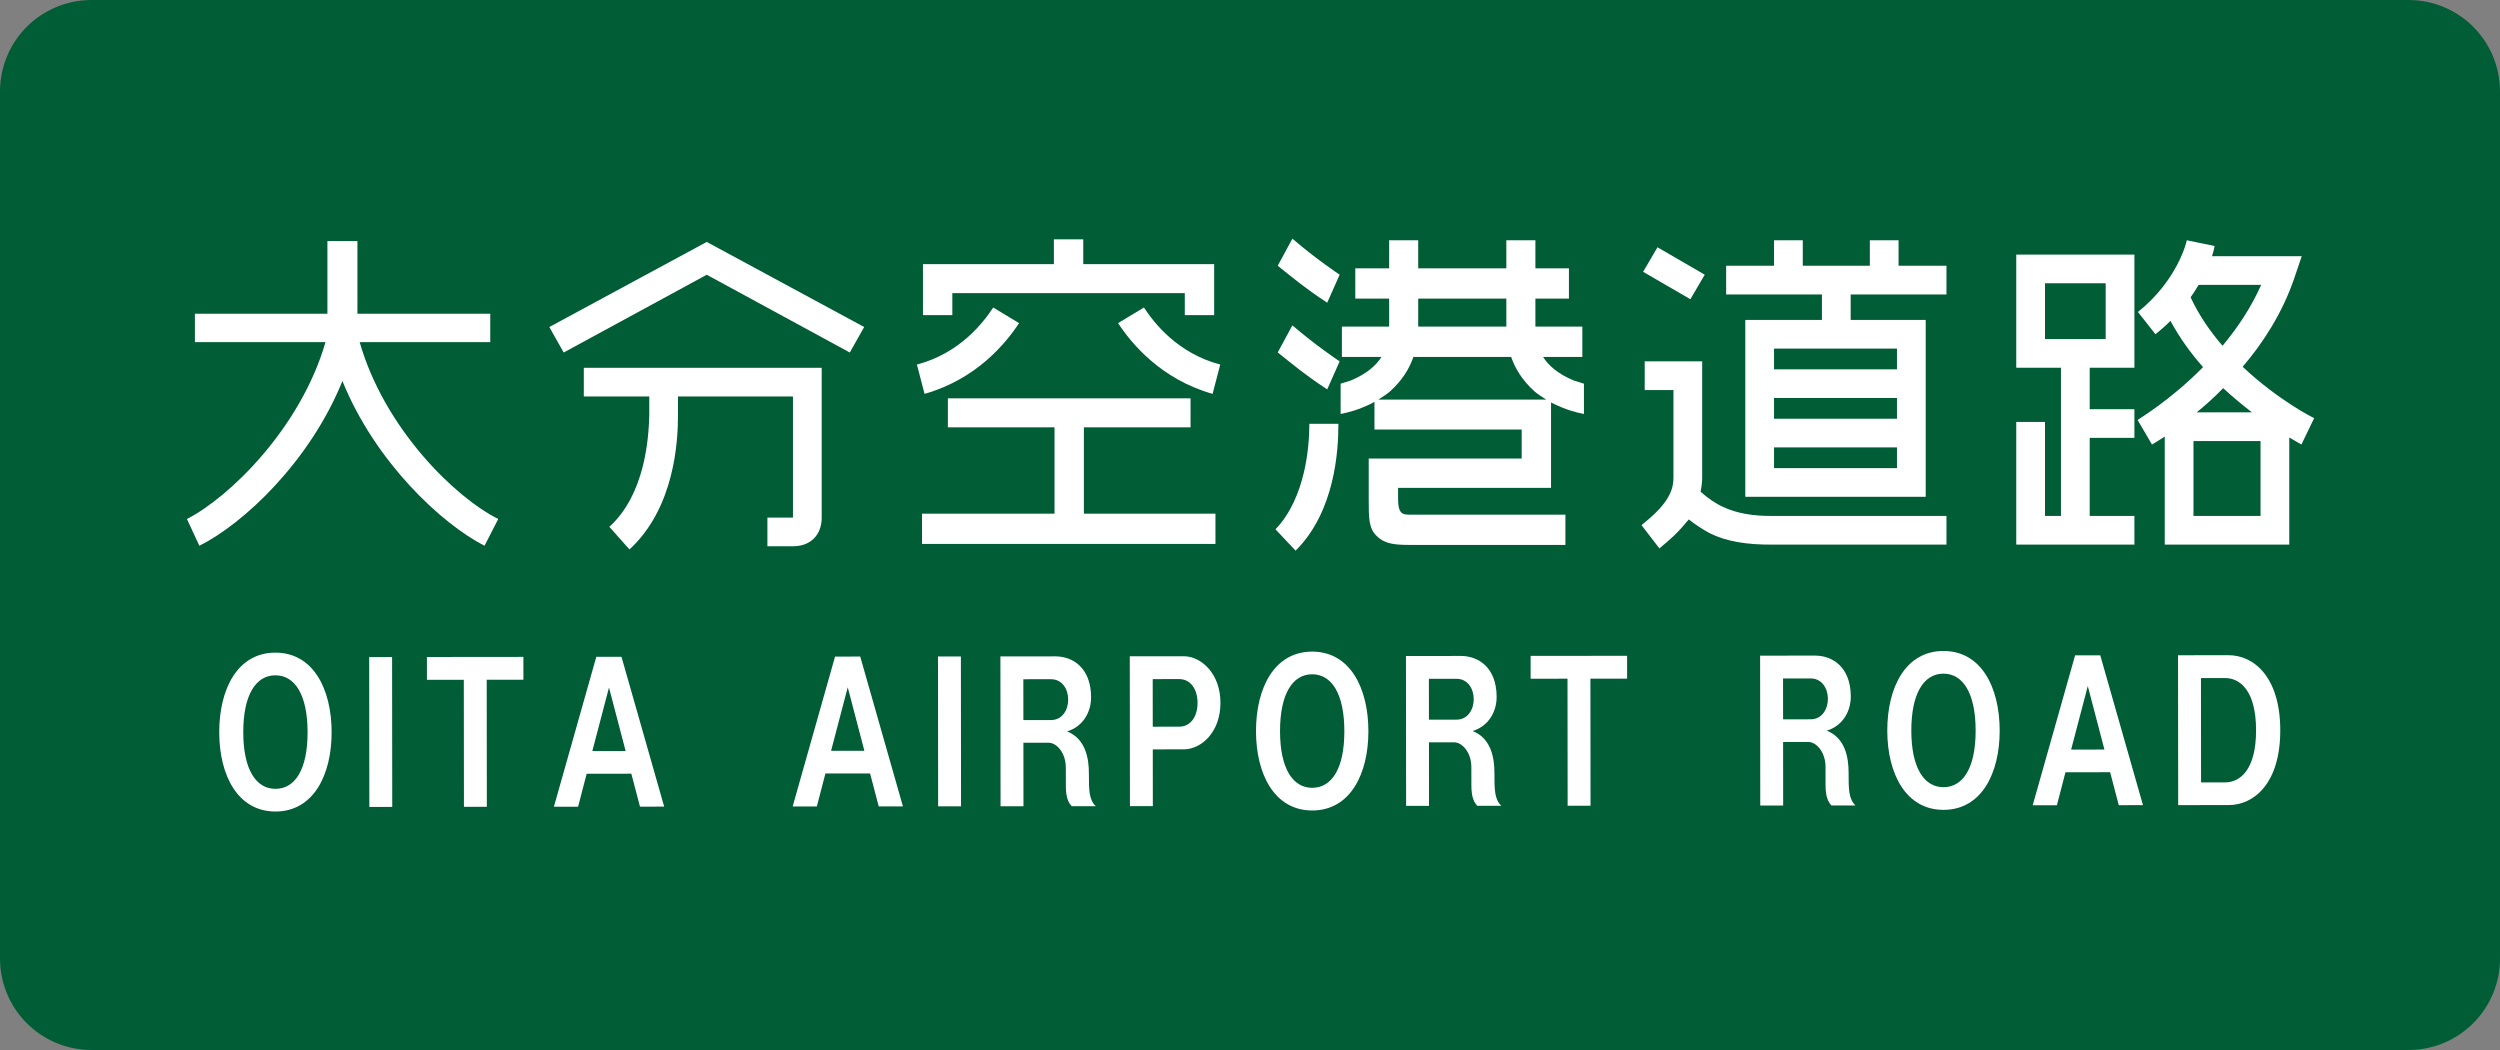 <?xml version="1.0" encoding="UTF-8" standalone="no"?>
<!-- Created with Inkscape (http://www.inkscape.org/) -->

<svg
   xmlns:dc="http://purl.org/dc/elements/1.1/"
   xmlns:cc="http://creativecommons.org/ns#"
   xmlns:rdf="http://www.w3.org/1999/02/22-rdf-syntax-ns#"
   xmlns:svg="http://www.w3.org/2000/svg"
   xmlns="http://www.w3.org/2000/svg"
   xmlns:sodipodi="http://sodipodi.sourceforge.net/DTD/sodipodi-0.dtd"
   xmlns:inkscape="http://www.inkscape.org/namespaces/inkscape"
   width="1500"
   height="630"
   id="svg4203"
   sodipodi:version="0.32"
   inkscape:version="0.91 r13725"
   version="1.0"
   sodipodi:docname="OITAAIR.svg"
   inkscape:output_extension="org.inkscape.output.svg.inkscape">
  <rect width="100%" height="100%" fill="#808080" stroke="none"/>
  <defs
     id="defs4205">
    <inkscape:perspective
       sodipodi:type="inkscape:persp3d"
       inkscape:vp_x="0 : 315 : 1"
       inkscape:vp_y="0 : 1000 : 0"
       inkscape:vp_z="1500 : 315 : 1"
       inkscape:persp3d-origin="750 : 210 : 1"
       id="perspective9" />
    <inkscape:perspective
       id="perspective3057"
       inkscape:persp3d-origin="0.5 : 0.33333333 : 1"
       inkscape:vp_z="1 : 0.5 : 1"
       inkscape:vp_y="0 : 1000 : 0"
       inkscape:vp_x="0 : 0.5 : 1"
       sodipodi:type="inkscape:persp3d" />
    <inkscape:perspective
       id="perspective3057-1"
       inkscape:persp3d-origin="0.5 : 0.33333333 : 1"
       inkscape:vp_z="1 : 0.5 : 1"
       inkscape:vp_y="0 : 1000 : 0"
       inkscape:vp_x="0 : 0.5 : 1"
       sodipodi:type="inkscape:persp3d" />
    <inkscape:perspective
       id="perspective3057-0"
       inkscape:persp3d-origin="0.5 : 0.33333333 : 1"
       inkscape:vp_z="1 : 0.5 : 1"
       inkscape:vp_y="0 : 1000 : 0"
       inkscape:vp_x="0 : 0.5 : 1"
       sodipodi:type="inkscape:persp3d" />
    <inkscape:perspective
       id="perspective3057-8"
       inkscape:persp3d-origin="0.5 : 0.33333333 : 1"
       inkscape:vp_z="1 : 0.5 : 1"
       inkscape:vp_y="0 : 1000 : 0"
       inkscape:vp_x="0 : 0.5 : 1"
       sodipodi:type="inkscape:persp3d" />
    <inkscape:perspective
       id="perspective3057-5"
       inkscape:persp3d-origin="0.5 : 0.33333333 : 1"
       inkscape:vp_z="1 : 0.5 : 1"
       inkscape:vp_y="0 : 1000 : 0"
       inkscape:vp_x="0 : 0.5 : 1"
       sodipodi:type="inkscape:persp3d" />
    <inkscape:perspective
       id="perspective3057-11"
       inkscape:persp3d-origin="0.5 : 0.33333333 : 1"
       inkscape:vp_z="1 : 0.5 : 1"
       inkscape:vp_y="0 : 1000 : 0"
       inkscape:vp_x="0 : 0.5 : 1"
       sodipodi:type="inkscape:persp3d" />
    <inkscape:perspective
       id="perspective3071"
       inkscape:persp3d-origin="0.5 : 0.33333333 : 1"
       inkscape:vp_z="1 : 0.5 : 1"
       inkscape:vp_y="0 : 1000 : 0"
       inkscape:vp_x="0 : 0.5 : 1"
       sodipodi:type="inkscape:persp3d" />
    <inkscape:perspective
       id="perspective2849"
       inkscape:persp3d-origin="0.5 : 0.33333333 : 1"
       inkscape:vp_z="1 : 0.5 : 1"
       inkscape:vp_y="0 : 1000 : 0"
       inkscape:vp_x="0 : 0.5 : 1"
       sodipodi:type="inkscape:persp3d" />
    <inkscape:perspective
       id="perspective2856"
       inkscape:persp3d-origin="0.5 : 0.33333333 : 1"
       inkscape:vp_z="1 : 0.5 : 1"
       inkscape:vp_y="0 : 1000 : 0"
       inkscape:vp_x="0 : 0.5 : 1"
       sodipodi:type="inkscape:persp3d" />
  </defs>
  <sodipodi:namedview
     id="base"
     pagecolor="#ffffff"
     bordercolor="#666666"
     borderopacity="1.0"
     gridtolerance="10000"
     guidetolerance="10"
     objecttolerance="10"
     inkscape:pageopacity="0.0"
     inkscape:pageshadow="2"
     inkscape:zoom="0.70710678"
     inkscape:cx="811.30839"
     inkscape:cy="267.15578"
     inkscape:document-units="px"
     inkscape:current-layer="layer1"
     width="1500px"
     height="630px"
     inkscape:window-width="1920"
     inkscape:window-height="1001"
     inkscape:window-x="-9"
     inkscape:window-y="-9"
     showgrid="false"
     inkscape:window-maximized="1" />
  <g
     inkscape:label="sign"
     inkscape:groupmode="layer"
     id="layer1">
    <path
       style="fill:#005d35;fill-opacity:1;stroke:none;stroke-width:1;stroke-linecap:butt;stroke-linejoin:round;stroke-miterlimit:4;stroke-dasharray:none;stroke-opacity:1"
       d="m 55,0 1390,0 c 30.47,0 55,24.53 55,55 l 0,520 c 0,30.47 -24.53,55 -55,55 L 55,630 C 24.53,630 0,605.47 0,575 L 0,55 C 0,24.53 24.53,0 55,0 Z"
       id="rect_bg" />
    <g
       transform="scale(1.001,0.999)"
       style="font-style:normal;font-variant:normal;font-weight:normal;font-stretch:normal;font-size:191.399px;line-height:125%;font-family:GD-HighwayGothicJA-OTF;-inkscape-font-specification:GD-HighwayGothicJA-OTF;text-align:start;writing-mode:lr-tb;text-anchor:start;fill:#ffffff;fill-opacity:1;stroke:none"
       id="text2815-1">
      <path
         d="m 112.035,311.704 7.465,16.078 c 26.413,-13.207 66.224,-50.529 85.747,-98.953 19.523,48.424 59.334,85.747 85.172,98.953 l 8.23,-16.078 C 272.618,298.689 230.319,257.156 215.582,205.478 l 78.282,0 0,-17.035 -79.622,0 0,-43.639 -17.991,0 0,43.639 -79.431,0 0,17.035 78.282,0 c -14.929,51.678 -57.611,93.211 -83.067,106.226 z"
         style=""
         id="path4205" />
    </g>
    <g
       transform="scale(1.001,0.999)"
       style="font-style:normal;font-variant:normal;font-weight:normal;font-stretch:normal;font-size:191.399px;line-height:125%;font-family:GD-HighwayGothicJA-OTF;-inkscape-font-specification:GD-HighwayGothicJA-OTF;text-align:start;writing-mode:lr-tb;text-anchor:start;fill:#ffffff;fill-opacity:1;stroke:none"
       id="text2815-1-7">
      <path
         d="m 349.934,220.907 0,17.226 39.237,0 0,11.484 c -0.383,13.589 -2.488,47.276 -23.925,66.798 l 12.058,13.589 c 26.987,-24.882 29.093,-64.693 29.093,-80.77 l 0,-11.101 68.904,0 0,72.732 -15.312,0 0,17.226 15.312,0 c 10.527,0 17.226,-6.699 17.226,-17.226 l 0,-89.957 -142.592,0 z m -12.058,-9.187 85.747,-46.701 85.747,46.701 8.613,-15.312 -94.36,-51.104 -94.36,51.104 8.613,15.312 z"
         style=""
         id="path4202" />
    </g>
    <g
       transform="scale(1.001,0.999)"
       style="font-style:normal;font-variant:normal;font-weight:normal;font-stretch:normal;font-size:191.399px;line-height:125%;font-family:GD-HighwayGothicJA-OTF;-inkscape-font-specification:GD-HighwayGothicJA-OTF;text-align:start;writing-mode:lr-tb;text-anchor:start;fill:#ffffff;fill-opacity:1;stroke:none"
       id="text2815-1-9">
      <path
         d="m 552.649,308.524 0,18.183 175.896,0 0,-18.183 -78.856,0 0,-51.869 63.927,0 0,-17.417 -145.463,0 0,17.417 63.927,0 0,51.869 -79.431,0 z m -3.062,-89.575 4.594,17.609 c 31.007,-8.804 48.615,-30.241 56.654,-42.491 l -15.503,-9.379 c -6.125,9.379 -20.288,27.561 -45.744,34.26 z m 120.581,-24.882 c 8.039,12.25 25.647,33.686 56.654,42.491 l 4.594,-17.609 c -25.456,-6.699 -39.62,-24.882 -45.744,-34.26 l -15.503,9.379 z m 57.611,-35.409 -78.474,0 0,-14.929 -17.609,0 0,14.929 -78.474,0 0,30.624 17.609,0 0,-13.207 139.338,0 0,13.207 17.609,0 0,-30.624 z"
         style=""
         id="path4199" />
    </g>
    <g
       transform="scale(1.001,0.999)"
       style="font-style:normal;font-variant:normal;font-weight:normal;font-stretch:normal;font-size:191.399px;line-height:125%;font-family:GD-HighwayGothicJA-OTF;-inkscape-font-specification:GD-HighwayGothicJA-OTF;text-align:start;writing-mode:lr-tb;text-anchor:start;fill:#ffffff;fill-opacity:1;stroke:none"
       id="text2815-1-2">
      <path
         d="m 846.82,309.099 c -0.766,0 -1.34,0 -2.105,0 -4.019,0 -6.699,-0.574 -6.699,-9.379 0,-0.766 0,-0.766 0,-1.34 0,0 0,-2.68 0,-5.359 14.738,0 91.68,0 91.68,0 l 0,-51.295 c 2.105,1.148 4.402,2.105 6.699,3.062 6.316,2.68 13.015,3.828 13.015,3.828 l 0,-18.183 -6.125,-1.914 c -9.57,-4.019 -15.121,-8.996 -18.374,-14.164 l 23.542,0 0,-18.183 -28.136,0 c 0,-0.383 0,-0.957 0,-1.34 l 0,-15.503 20.097,0 0,-18.183 -20.097,0 0,-16.843 -17.417,0 0,16.843 -52.826,0 0,-16.843 -17.417,0 0,16.843 -20.288,0 0,18.183 20.288,0 0,15.503 c 0,0.383 0,0.957 0,1.34 l -28.327,0 0,18.183 23.733,0 c -3.254,5.168 -8.804,10.144 -18.374,14.164 l -6.125,1.914 0,18.183 c 0,0 6.699,-1.148 13.015,-3.828 2.488,-0.957 4.976,-2.105 7.273,-3.445 l 0,16.652 c 0,0 73.497,0 88.235,0 l 0,17.417 c -14.164,0 -91.68,0 -91.68,0 l 0,22.968 c 0,0.574 0,0.574 0,1.34 0,11.484 0,17.609 4.785,22.202 4.785,4.785 10.718,5.359 20.288,5.359 0.574,0 0.574,0 1.34,0 l 91.489,0 0,-18.183 -91.489,0 z m -62.013,-54.549 0,0.766 c 0,12.058 -2.105,43.639 -20.288,62.587 l 12.058,12.824 c 23.733,-23.542 25.647,-60.673 25.647,-75.411 l 0,-0.766 -17.417,0 z m -10.144,-59.142 -8.804,16.269 c 10.144,8.039 15.503,12.824 29.667,22.202 l 7.465,-16.843 c 0,0 -14.164,-9.379 -28.327,-21.628 z m 0,-52.06 -8.804,16.269 c 10.144,8.039 15.503,12.824 29.667,22.202 l 7.465,-16.843 c 0,0 -14.164,-9.379 -28.327,-21.628 z m 58.377,91.871 c 7.656,-6.89 11.867,-14.164 14.164,-20.862 l 58.568,0 c 2.297,6.699 6.508,13.972 14.164,20.862 2.105,1.723 4.402,3.254 6.89,4.785 l -100.676,0 c 2.488,-1.531 4.785,-3.062 6.89,-4.785 z m 17.035,-40.385 0,-15.503 52.826,0 0,15.503 c 0,0.383 0,0.957 0,1.34 l -52.826,0 c 0,-0.383 0,-0.957 0,-1.34 z"
         style=""
         id="path4196" />
    </g>
    <g
       transform="scale(1.001,0.999)"
       style="font-style:normal;font-variant:normal;font-weight:normal;font-stretch:normal;font-size:191.399px;line-height:125%;font-family:GD-HighwayGothicJA-OTF;-inkscape-font-specification:GD-HighwayGothicJA-OTF;text-align:start;writing-mode:lr-tb;text-anchor:start;fill:#ffffff;fill-opacity:1;stroke:none"
       id="text2815-1-1">
      <path
         d="m 1020.293,286.896 0,-69.861 -34.452,0 0,17.226 17.226,0 0,52.635 c 0,6.125 -1.914,13.589 -14.164,24.308 l -4.976,4.211 10.718,13.972 5.359,-4.594 c 4.402,-3.828 8.039,-7.656 10.91,-11.293 0.574,-0.574 0.957,-0.957 1.34,-1.531 3.828,3.062 8.23,5.933 12.441,8.23 9.761,4.976 22.394,7.082 38.28,6.89 l 103.738,0 0,-17.226 -103.738,0 c -11.867,0.191 -22.011,-1.531 -30.05,-5.359 -4.785,-2.105 -9.57,-5.551 -13.589,-9.187 0.766,-3.828 0.957,-6.89 0.957,-8.422 z m -35.409,-123.644 28.327,16.46 8.613,-14.738 -28.327,-16.46 -8.613,14.738 z m 49.764,13.589 57.42,0 0,15.312 -45.936,0 0,106.226 108.14,0 0,-106.226 -44.979,0 0,-15.312 57.42,0 0,-17.226 -28.71,0 0,-15.312 -17.226,0 0,15.312 -40.194,0 0,-15.312 -17.226,0 0,15.312 -28.71,0 0,17.226 z m 102.398,32.538 0,12.441 -73.689,0 0,-12.441 73.689,0 z m -73.689,71.775 0,-12.441 73.689,0 0,12.441 -73.689,0 z m 0,-29.667 0,-12.441 73.689,0 0,12.441 -73.689,0 z"
         style=""
         id="path4193" />
    </g>
    <g
       transform="scale(1.001,0.999)"
       style="font-style:normal;font-variant:normal;font-weight:normal;font-stretch:normal;font-size:191.399px;line-height:125%;font-family:GD-HighwayGothicJA-OTF;-inkscape-font-specification:GD-HighwayGothicJA-OTF;text-align:start;writing-mode:lr-tb;text-anchor:start;fill:#ffffff;fill-opacity:1;stroke:none"
       id="text2815-1-5">
      <path
         d="m 1208.545,253.402 0,73.689 70.818,0 0,-17.226 -26.796,0 0,-46.893 26.796,0 0,-17.226 -26.796,0 0,-24.882 26.796,0 0,-67.947 -70.818,0 0,67.947 26.796,0 0,89 -9.57,0 0,-56.463 -17.226,0 z m 72.923,-66.033 10.527,13.398 c 3.254,-2.68 6.316,-5.359 8.996,-8.039 5.551,10.336 12.249,19.523 19.523,27.753 -19.905,20.288 -39.045,31.389 -39.237,31.772 l 8.613,14.738 c 0.383,-0.191 3.254,-1.914 7.656,-4.785 l 0,64.884 74.646,0 0,-64.31 c 4.211,2.488 6.699,3.828 7.273,4.211 l 7.656,-15.886 c -0.383,0 -21.82,-10.91 -42.873,-30.815 12.25,-14.355 23.733,-32.155 30.815,-52.826 l 4.593,-13.589 -53.783,0 c 1.148,-3.637 1.531,-5.742 1.531,-6.125 l -16.652,-3.445 c 0,0.574 -5.359,23.925 -29.284,43.065 z m -55.697,-17.226 36.366,0 0,33.495 -36.366,0 0,-33.495 z m 89.001,94.742 40.194,0 0,44.979 -40.194,0 0,-44.979 z m -1.723,-86.321 c 1.914,-2.68 3.445,-5.168 4.785,-7.465 l 37.514,0 c -6.125,13.781 -14.355,26.03 -23.159,36.557 -7.465,-8.613 -14.164,-18.374 -19.14,-29.093 z m 3.637,69.095 c 5.168,-4.211 10.527,-8.996 15.886,-14.546 5.933,5.551 11.867,10.336 17.226,14.546 l -33.112,0 z"
         style=""
         id="path4190" />
    </g>
    <g
       transform="matrix(1.005,-0.001,0.001,0.995,0,0)"
       style="font-style:normal;font-variant:normal;font-weight:normal;font-stretch:normal;font-size:96.968px;line-height:125%;font-family:GD-HighwayGothicJA-OTF;-inkscape-font-specification:GD-HighwayGothicJA-OTF;text-align:center;letter-spacing:10px;writing-mode:lr-tb;text-anchor:middle;fill:#ffffff;fill-opacity:1;stroke:none"
       id="text3648-1">
      <path
         d="m 163.995,393.718 c -22.593,0 -33.551,21.915 -33.551,47.999 0,25.89 10.957,47.805 33.551,47.805 22.593,0 33.551,-21.915 33.551,-47.805 0,-26.084 -10.957,-47.999 -33.551,-47.999 z m -19.2,47.999 c 0,-22.593 7.563,-34.327 19.2,-34.327 11.636,0 19.2,11.733 19.2,34.327 0,22.497 -7.563,34.133 -19.2,34.133 -11.636,0 -19.2,-11.636 -19.2,-34.133 z"
         style=""
         id="path4159" />
      <path
         d="m 233.692,486.807 -13.672,0 0,-90.374 13.672,0 0,90.374 z"
         style=""
         id="path4161" />
      <path
         d="m 312.079,396.433 0,13.769 -21.915,0 0,76.605 -13.672,0 0,-76.605 -22.012,0 0,-13.769 57.599,0 z"
         style=""
         id="path4163" />
      <path
         d="m 381.591,486.807 -5.139,-19.878 -26.666,0 -5.139,19.878 -14.448,0 25.406,-90.374 15.03,0 25.406,90.374 -14.448,0 z m -28.412,-33.551 19.878,0 -9.891,-38.302 -9.988,38.302 z"
         style=""
         id="path4165" />
      <path
         d="m 524.127,486.807 -5.139,-19.878 -26.666,0 -5.139,19.878 -14.448,0 25.406,-90.374 15.03,0 25.406,90.374 -14.448,0 z m -28.412,-33.551 19.878,0 -9.891,-38.302 -9.988,38.302 z"
         style=""
         id="path4167" />
      <path
         d="m 573.27,486.807 -13.672,0 0,-90.374 13.672,0 0,90.374 z"
         style=""
         id="path4169" />
      <path
         d="m 649.62,466.929 c 0,10.279 0,15.806 4.073,19.878 l -14.351,0 c -1.745,-2.036 -3.491,-4.751 -3.491,-12.315 0,0 0,-9.6 0,-10.957 0,-8.921 -5.43,-15.03 -10.279,-15.03 l -15.03,0 0,38.302 -13.672,0 0,-90.374 32.872,0 c 10.279,0 21.236,6.885 21.236,24.727 0,8.533 -4.461,17.454 -14.351,20.557 11.248,4.461 12.994,16.678 12.994,25.212 z m -22.593,-56.726 -16.485,0 0,24.63 16.485,0 c 6.788,0 10.279,-6.206 10.279,-12.315 0,-6.206 -3.491,-12.315 -10.279,-12.315 z"
         style=""
         id="path4171" />
      <path
         d="m 706.296,396.433 c 10.279,0 21.915,10.279 21.915,28.121 0,17.842 -11.636,28.024 -21.915,28.024 l -18.521,0 0,34.23 -13.672,0 0,-90.374 32.193,0 z m -2.715,42.472 c 6.788,0 10.957,-6.109 10.957,-14.351 0,-8.242 -4.17,-14.351 -10.957,-14.351 l -15.806,0 0,28.702 15.806,0 z"
         style=""
         id="path4173" />
      <path
         d="m 782.962,393.718 c -22.593,0 -33.551,21.915 -33.551,47.999 0,25.89 10.957,47.805 33.551,47.805 22.593,0 33.551,-21.915 33.551,-47.805 0,-26.084 -10.957,-47.999 -33.551,-47.999 z m -19.2,47.999 c 0,-22.593 7.563,-34.327 19.2,-34.327 11.636,0 19.2,11.733 19.2,34.327 0,22.497 -7.563,34.133 -19.2,34.133 -11.636,0 -19.2,-11.636 -19.2,-34.133 z"
         style=""
         id="path4175" />
      <path
         d="m 891.737,466.929 c 0,10.279 0,15.806 4.073,19.878 l -14.351,0 c -1.745,-2.036 -3.491,-4.751 -3.491,-12.315 0,0 0,-9.6 0,-10.957 0,-8.921 -5.43,-15.03 -10.279,-15.03 l -15.03,0 0,38.302 -13.672,0 0,-90.374 32.872,0 c 10.279,0 21.236,6.885 21.236,24.727 0,8.533 -4.461,17.454 -14.351,20.557 11.248,4.461 12.994,16.678 12.994,25.212 z m -22.593,-56.726 -16.485,0 0,24.63 16.485,0 c 6.788,0 10.279,-6.206 10.279,-12.315 0,-6.206 -3.491,-12.315 -10.279,-12.315 z"
         style=""
         id="path4177" />
      <path
         d="m 971.007,396.433 0,13.769 -21.915,0 0,76.605 -13.672,0 0,-76.605 -22.012,0 0,-13.769 57.599,0 z"
         style=""
         id="path4179" />
      <path
         d="m 1103.173,466.929 c 0,10.279 0,15.806 4.073,19.878 l -14.351,0 c -1.745,-2.036 -3.491,-4.751 -3.491,-12.315 0,0 0,-9.6 0,-10.957 0,-8.921 -5.43,-15.03 -10.279,-15.03 l -15.03,0 0,38.302 -13.672,0 0,-90.374 32.872,0 c 10.279,0 21.236,6.885 21.236,24.727 0,8.533 -4.46,17.454 -14.351,20.557 11.248,4.461 12.994,16.678 12.994,25.212 z m -22.593,-56.726 -16.485,0 0,24.63 16.485,0 c 6.788,0 10.279,-6.206 10.279,-12.315 0,-6.206 -3.491,-12.315 -10.279,-12.315 z"
         style=""
         id="path4181" />
      <path
         d="m 1159.849,393.718 c -22.593,0 -33.551,21.915 -33.551,47.999 0,25.89 10.957,47.805 33.551,47.805 22.593,0 33.551,-21.915 33.551,-47.805 0,-26.084 -10.957,-47.999 -33.551,-47.999 z m -19.2,47.999 c 0,-22.593 7.564,-34.327 19.2,-34.327 11.636,0 19.2,11.733 19.2,34.327 0,22.497 -7.564,34.133 -19.2,34.133 -11.636,0 -19.2,-11.636 -19.2,-34.133 z"
         style=""
         id="path4183" />
      <path
         d="m 1264.455,486.807 -5.139,-19.878 -26.666,0 -5.139,19.878 -14.448,0 25.405,-90.374 15.03,0 25.406,90.374 -14.448,0 z m -28.412,-33.551 19.878,0 -9.891,-38.302 -9.988,38.302 z"
         style=""
         id="path4185" />
      <path
         d="m 1330.082,396.433 c 15.03,0 30.836,13.091 30.836,45.284 0,32.096 -15.806,45.09 -30.836,45.09 l -30.157,0 0,-90.374 30.157,0 z m -2.133,76.702 c 8.921,0 18.521,-7.563 18.521,-31.418 0,-24.048 -9.6,-31.515 -18.521,-31.515 l -14.351,0 0,62.932 14.351,0 z"
         style=""
         id="path4187" />
    </g>
  </g>
</svg>
